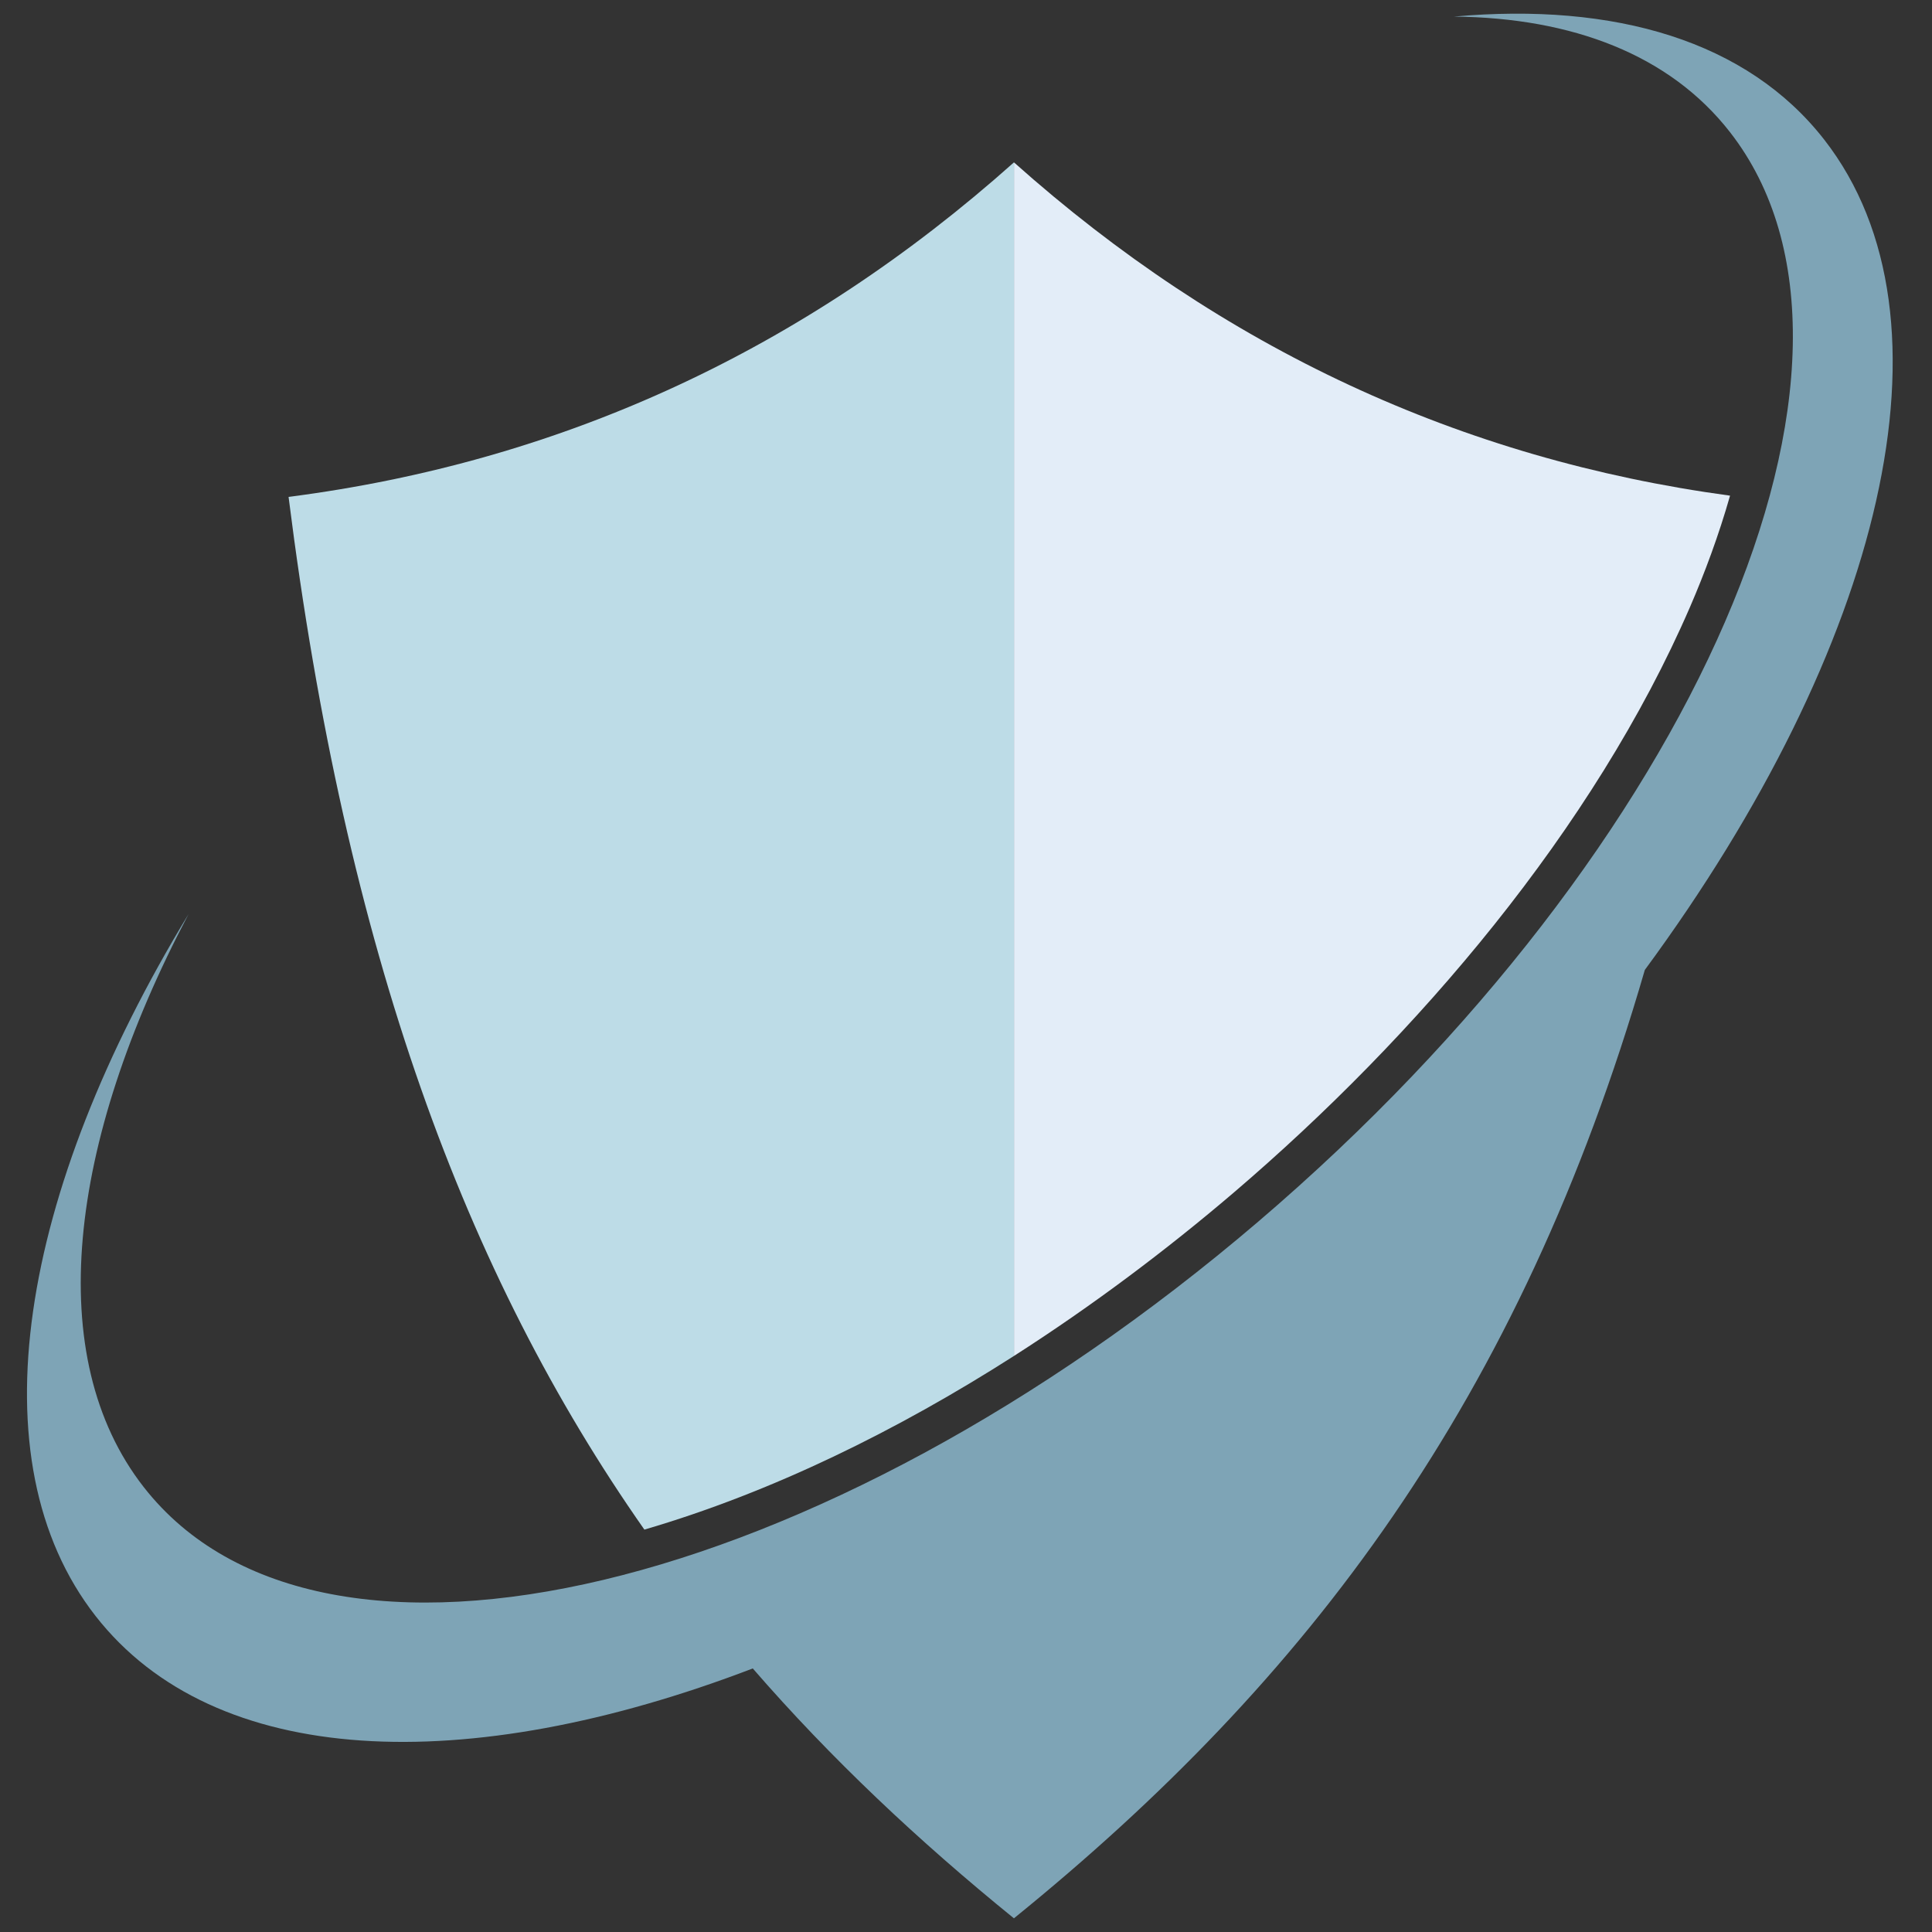 <?xml version="1.0" encoding="utf-8"?>
<!-- Generator: Adobe Illustrator 16.0.0, SVG Export Plug-In . SVG Version: 6.00 Build 0)  -->
<!DOCTYPE svg PUBLIC "-//W3C//DTD SVG 1.1//EN" "http://www.w3.org/Graphics/SVG/1.1/DTD/svg11.dtd">
<svg version="1.1" id="Calque_1" xmlns="http://www.w3.org/2000/svg" xmlns:xlink="http://www.w3.org/1999/xlink" x="0px" y="0px"
	 width="36px" height="36px" viewBox="0 0 36 36" enable-background="new 0 0 36 36" xml:space="preserve">
<rect x="0" y="0" width="36" height="36" fill="#333333" stroke="none"/>
<g>
	<path fill-rule="evenodd" clip-rule="evenodd" fill="#7EA4B6" d="M27.09,0.309c3.004-0.269,5.468,0.456,6.9,2.291
		c2.612,3.347,1.082,9.466-3.341,15.473c-2.331,8.028-6.273,13.228-11.756,17.672c-1.785-1.448-3.409-2.977-4.866-4.656
		c-5.346,2.045-10.029,1.862-12.246-0.977c-2.266-2.903-1.416-7.891,1.733-13.08c-2.256,4.272-2.722,8.261-0.837,10.676
		c3.309,4.24,12.608,2.025,20.77-4.946C31.61,15.79,35.545,6.701,32.234,2.46C31.115,1.025,29.306,0.331,27.09,0.309z"/>
	<path fill-rule="evenodd" clip-rule="evenodd" fill="#E3EDF8" d="M18.894,25.266c1.459-0.934,2.839-1.972,4.094-3.043
		c3.41-2.913,6.71-6.771,8.505-10.917c0.27-0.625,0.533-1.329,0.744-2.07c-5.012-0.679-9.459-2.746-13.343-6.21V25.266z"/>
	<path fill-rule="evenodd" clip-rule="evenodd" fill="#BDDCE7" d="M18.894,3.025C14.967,6.529,10.46,8.604,5.377,9.259
		c1.068,8.479,3.293,14.483,6.63,19.243c2.377-0.695,4.721-1.851,6.887-3.236V3.025z"/>
</g>
</svg>
